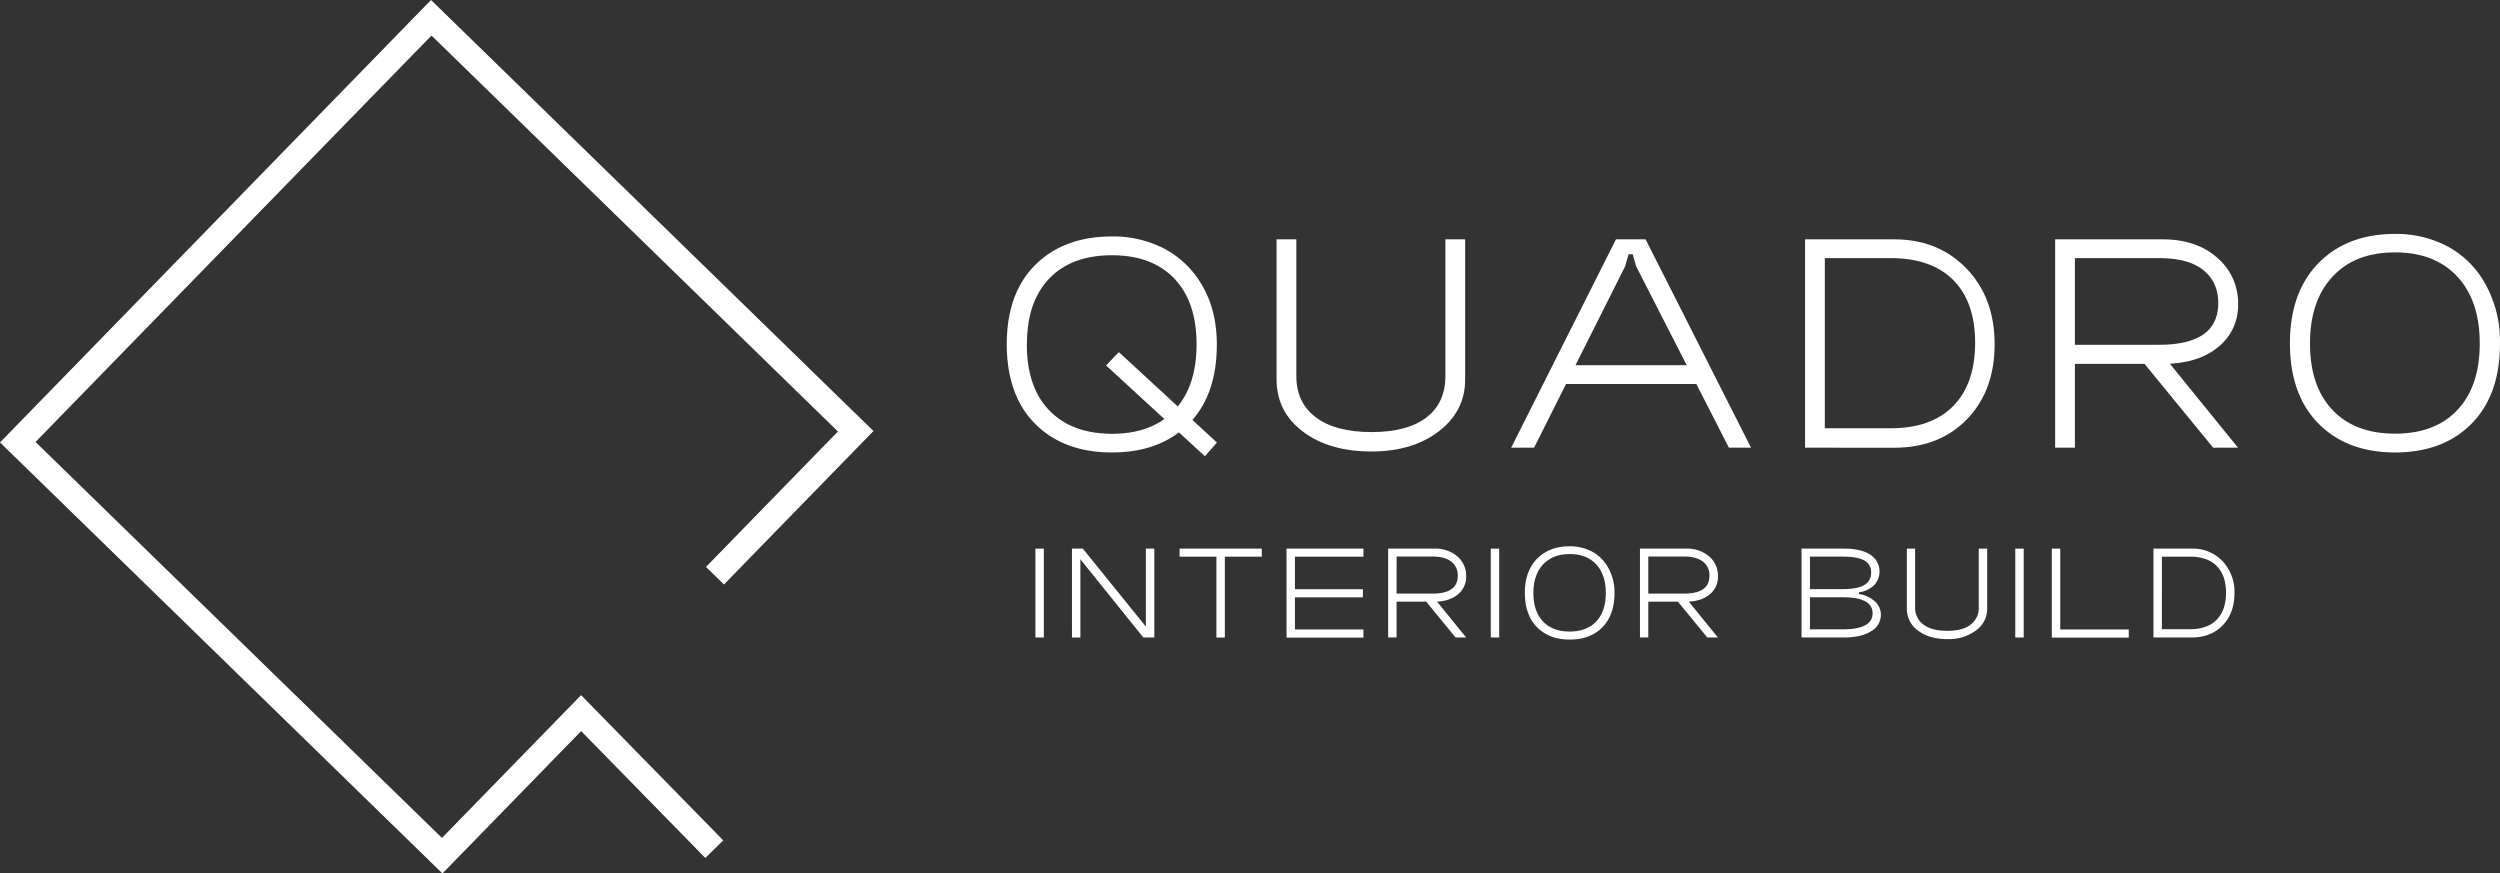 <svg xmlns="http://www.w3.org/2000/svg" width="961.601" height="335.97" viewBox="0 0 961.601 335.97"><rect x="0" y="0" width="961.601" height="335.97" fill="#333333" stroke="none"/><g id="Group_35" data-name="Group 35" transform="translate(-2488 -6282)"><path id="Path_93" data-name="Path 93" d="M170.18,335.97,0,170.18,165.79,0,335.97,165.79l-57.5,59.02-6.93-6.74,50.76-52.1L165.97,13.67,13.67,170,170,322.3l53.51-54.93,54.69,55.88-6.91,6.76-47.76-48.8Z" transform="translate(2488 6282)" fill="#fff"></path><g id="Group_34" data-name="Group 34" transform="translate(0 -86.878)"><path id="Path_94" data-name="Path 94" d="M387.24,219.37q0-19.73,11-30.63t29.46-10.91a42.52,42.52,0,0,1,20.3,4.78,36.39,36.39,0,0,1,14.52,14.27q5.52,9.51,5.52,22.49,0,19.73-10.91,30.63t-29.41,10.91q-18.5,0-29.46-10.91T387.24,219.37Zm7.72,0q0,16.42,8.64,25.36t24.07,9q15.45,0,24-9t8.58-25.36q0-16.41-8.58-25.36t-24-8.95q-15.44,0-24.07,8.95T395,219.37Zm68.49,43-38-34.92,4.9-5.15,37.74,34.8Z" transform="translate(2488 6282)" fill="#fff"></path><path id="Path_95" data-name="Path 95" d="M498.62,178.94V231.5q0,10.29,7.54,15.93t21.38,5.64q13.73,0,21.07-5.58t7.35-16V178.94h7.6v53.91q0,12.14-10.11,19.91t-25.91,7.78q-16.31,0-26.41-7.66t-10.11-20V178.94Z" transform="translate(2488 6282)" fill="#fff"></path><path id="Path_96" data-name="Path 96" d="M625.07,189.35l-35,69.72h-8.82l40.31-80.13h11.4l40.55,80.13H665l-35.66-69.72L628,184.69h-1.59Zm-24.75,38h54.16v7.23H600.32Z" transform="translate(2488 6282)" fill="#fff"></path><path id="Path_97" data-name="Path 97" d="M694.3,259.07V178.94h34.31q17,0,27.82,11.27t10.78,29.1q0,17.83-10.6,28.79t-28,11Zm7.6-7.47h25.36q15.57,0,24-8.52t8.46-24.32q0-15.69-8.4-24.14t-24.08-8.46H701.9Z" transform="translate(2488 6282)" fill="#fff"></path><path id="Path_98" data-name="Path 98" d="M790.49,259.07V178.94h41.29q13.11,0,21.08,7.1a22.819,22.819,0,0,1,8,17.77A20.44,20.44,0,0,1,853,220.53q-7.77,6.32-21.26,6.31H798.09v32.23Zm7.6-39.58h32.35q22.78,0,22.79-16.05,0-8.08-5.76-12.68t-17-4.6H798.09Zm25.48,5.76h9.81l27.44,33.82h-9.55Z" transform="translate(2488 6282)" fill="#fff"></path><path id="Path_99" data-name="Path 99" d="M880.8,219q0-19.73,11-30.94t29.47-11.21a42.13,42.13,0,0,1,20.34,4.9,36.25,36.25,0,0,1,14.52,14.65,45.44,45.44,0,0,1,5.46,22.6q0,19.74-10.91,30.82t-29.41,11.09q-18.5,0-29.47-11.09T880.8,219Zm16.42-25.73q-8.7,9.31-8.7,25.73t8.64,25.55q8.64,9.13,24.07,9.13t24-9.13q8.58-9.12,8.58-25.55t-8.64-25.73q-8.64-9.32-24-9.31T897.22,193.27Z" transform="translate(2488 6282)" fill="#fff"></path><path id="Path_100" data-name="Path 100" d="M398.26,297.9h3.24v34.18h-3.24Z" transform="translate(2488 6282)" fill="#fff"></path><path id="Path_101" data-name="Path 101" d="M440.75,297.9H444v34.18h-4.23L415.56,302v30.1h-3.24V297.9h4.18l24.25,30Z" transform="translate(2488 6282)" fill="#fff"></path><path id="Path_102" data-name="Path 102" d="M453.71,297.9h31.63V301H471.12v31.1h-3.24V301H453.71Z" transform="translate(2488 6282)" fill="#fff"></path><path id="Path_103" data-name="Path 103" d="M494.85,297.9h29.58V301H498.09v12.5h26.13v3.13H498.09V329h26.34v3.13H494.85Z" transform="translate(2488 6282)" fill="#fff"></path><path id="Path_104" data-name="Path 104" d="M533.94,332.08V297.9h17.62a13,13,0,0,1,9,3,9.75,9.75,0,0,1,3.39,7.58,8.72,8.72,0,0,1-3.31,7.13q-3.33,2.7-9.07,2.7H537.18v13.74Zm3.24-16.88H551q9.72,0,9.72-6.85a6.56,6.56,0,0,0-2.45-5.41c-1.64-1.3-4.06-2-7.27-2H537.2Zm10.88,2.46h4.18l11.7,14.42h-4.07Z" transform="translate(2488 6282)" fill="#fff"></path><path id="Path_105" data-name="Path 105" d="M573.41,297.9h3.24v34.18h-3.24Z" transform="translate(2488 6282)" fill="#fff"></path><path id="Path_106" data-name="Path 106" d="M586.52,315q0-8.42,4.68-13.2t12.57-4.8a18,18,0,0,1,8.68,2.09,15.52,15.52,0,0,1,6.19,6.25A19.4,19.4,0,0,1,621,315q0,8.42-4.65,13.15t-12.55,4.73q-7.89,0-12.57-4.73T586.52,315Zm7-11q-3.72,4-3.71,11t3.68,10.9q3.69,3.9,10.27,3.89t10.24-3.9q3.66-3.9,3.66-10.9T614,304q-3.69-4-10.22-4t-10.25,4Z" transform="translate(2488 6282)" fill="#fff"></path><path id="Path_107" data-name="Path 107" d="M630.79,332.08V297.9h17.62a13,13,0,0,1,9,3,9.76,9.76,0,0,1,3.4,7.58,8.72,8.72,0,0,1-3.32,7.13q-3.33,2.7-9.07,2.7H634v13.74ZM634,315.2h13.8q9.72,0,9.72-6.85a6.53,6.53,0,0,0-2.45-5.41c-1.64-1.3-4.06-2-7.27-2H634Zm10.88,2.46h4.18l11.71,14.42h-4.08Z" transform="translate(2488 6282)" fill="#fff"></path><path id="Path_108" data-name="Path 108" d="M715.05,314.68v.68a11.58,11.58,0,0,1,6.11,2.85,6.75,6.75,0,0,1,2.3,5.09,7.26,7.26,0,0,1-3.81,6.41q-3.82,2.37-10.35,2.37H692.94V297.9H709.3q6.59,0,10.11,2.35a7.66,7.66,0,0,1,1.47,11.68,9.84,9.84,0,0,1-5.83,2.75Zm-18.87-1.2h12.54c3.8,0,6.58-.53,8.34-1.57a5.17,5.17,0,0,0,2.64-4.76,5,5,0,0,0-2.59-4.68q-2.58-1.49-8.39-1.49H696.18Zm0,15.47h12.54q11.55,0,11.56-6.17t-11.56-6.17H696.18Z" transform="translate(2488 6282)" fill="#fff"></path><path id="Path_109" data-name="Path 109" d="M736.63,297.9v22.42a8,8,0,0,0,3.22,6.8q3.21,2.4,9.12,2.4t9-2.38a8,8,0,0,0,3.14-6.82V297.9h3.24v23a10.25,10.25,0,0,1-4.32,8.49,17.5,17.5,0,0,1-11,3.32q-6.94,0-11.26-3.27a10.2,10.2,0,0,1-4.32-8.54v-23Z" transform="translate(2488 6282)" fill="#fff"></path><path id="Path_110" data-name="Path 110" d="M775.16,297.9h3.24v34.18h-3.24Z" transform="translate(2488 6282)" fill="#fff"></path><path id="Path_111" data-name="Path 111" d="M789.21,297.9h3.25V329H818.8v3.13H789.21Z" transform="translate(2488 6282)" fill="#fff"></path><path id="Path_112" data-name="Path 112" d="M828.31,332.08V297.9H843a15.67,15.67,0,0,1,11.86,4.81,17.182,17.182,0,0,1,4.6,12.41q-.01,7.59-4.52,12.29-4.53,4.66-11.94,4.67Zm3.24-3.18h10.82q6.63,0,10.24-3.64t3.61-10.37q0-6.69-3.58-10.3T842.37,301H831.55Z" transform="translate(2488 6282)" fill="#fff"></path></g></g></svg>